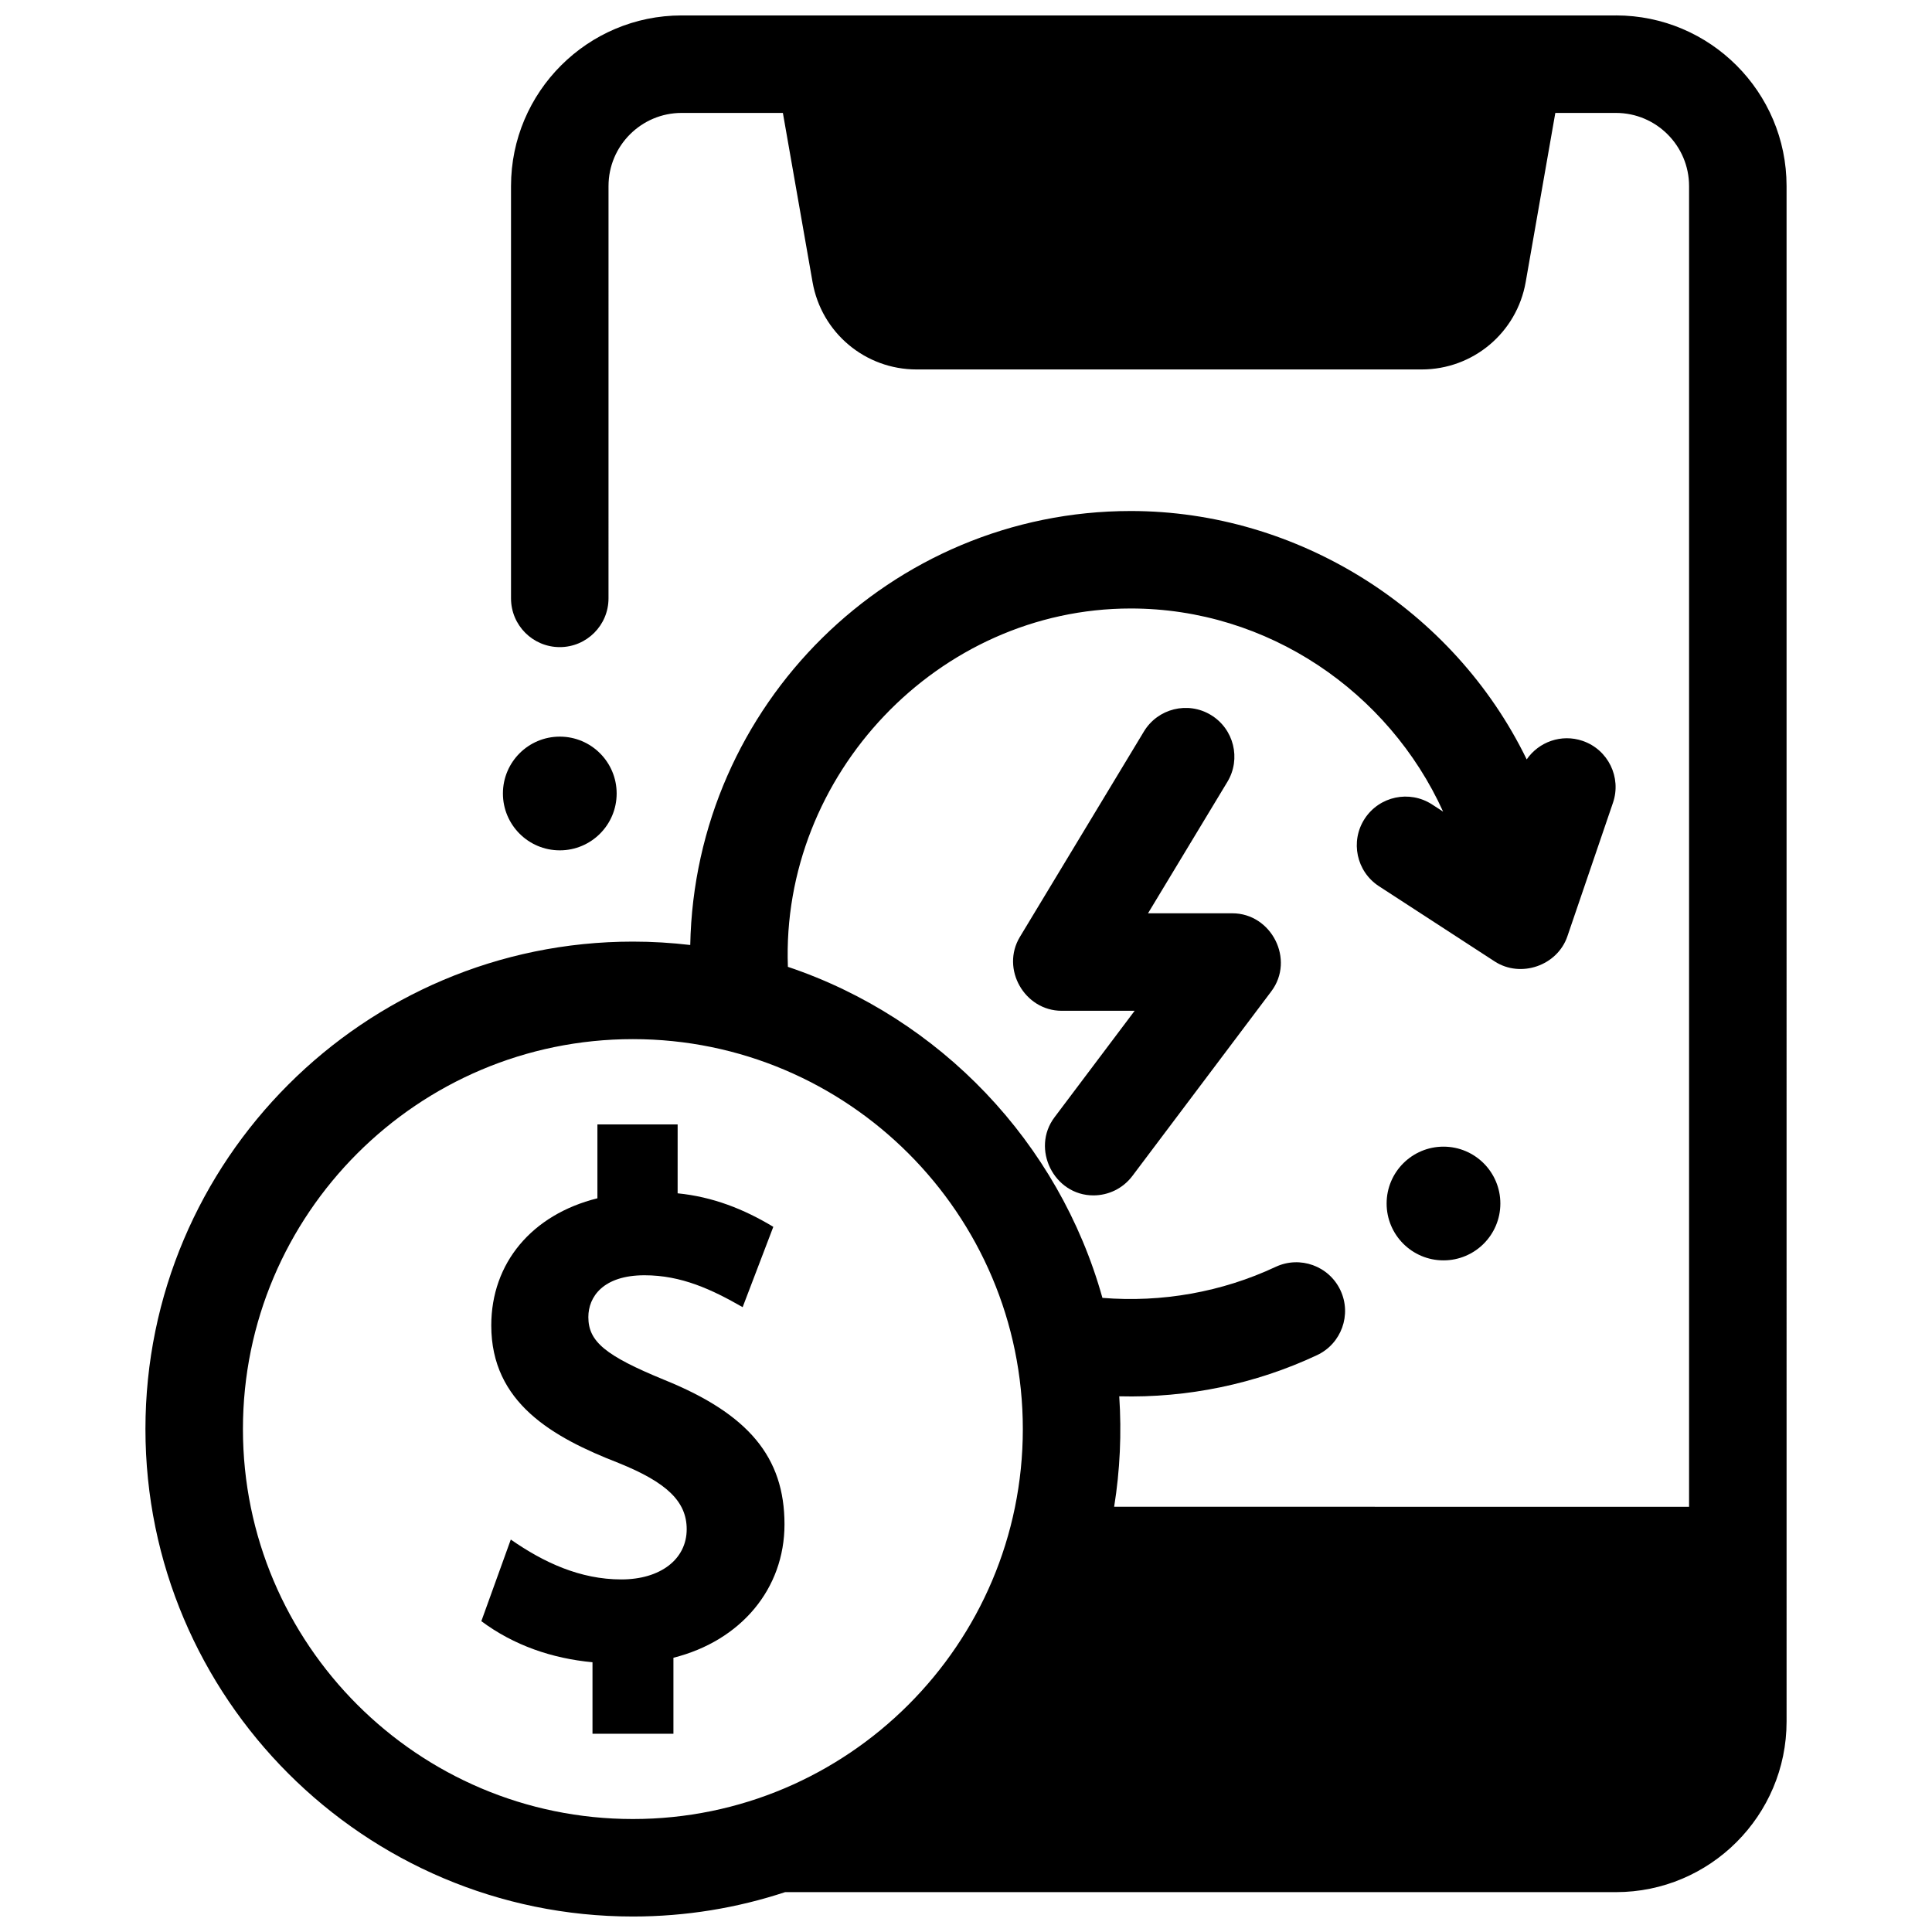 <?xml version="1.0" encoding="UTF-8"?>
<!-- Uploaded to: SVG Find, www.svgfind.com, Generator: SVG Find Mixer Tools -->
<svg width="800px" height="800px" version="1.1" viewBox="144 144 512 512" xmlns="http://www.w3.org/2000/svg">
 <defs>
  <clipPath id="a">
   <path d="m182 148.09h436v503.81h-436z"/>
  </clipPath>
 </defs>
 <path d="m320.02 509.67c-15.594-6.402-20.102-10.137-20.102-16.629 0-5.359 3.91-11.082 14.891-11.082 9.758 0 17.797 3.746 26 8.453l8.125-21.289c-7.875-4.754-16.113-7.965-25.355-8.883l0.004-18.254h-21.262v19.574c-17.375 4.324-28.129 17.168-28.129 33.699 0 20.488 16.238 29.637 33.77 36.461 12.801 5.152 18.02 10.234 18.02 17.539 0 7.957-6.957 13.305-17.316 13.305-10.918 0-20.551-4.477-29.301-10.566l-7.805 21.629c8.617 6.418 18.746 9.883 29.457 10.887v18.949h21.449v-20.141c17.91-4.508 29.434-18.305 29.434-35.355 0-17.797-9.535-29.254-31.879-38.297z"/>
 <path d="m307.42 354.28c0 8.324-6.746 15.07-15.07 15.07-8.324 0-15.07-6.746-15.07-15.07 0-8.32 6.746-15.066 15.07-15.066 8.324 0 15.07 6.746 15.07 15.066"/>
 <path d="m541.61 462.94c0 8.324-6.746 15.07-15.07 15.07-8.324 0-15.07-6.746-15.07-15.07 0-8.32 6.746-15.066 15.07-15.066 8.324 0 15.07 6.746 15.07 15.066"/>
 <g clip-path="url(#a)">
  <path d="m572.24 148.09h-247.6c-24.93 0-45.215 20.281-45.215 45.215v109.27c0 7.133 5.785 12.918 12.918 12.918s12.918-5.785 12.918-12.918l0.004-109.27c0-10.684 8.691-19.379 19.379-19.379h26.828l7.863 44.828c2.352 13.418 13.949 23.156 27.57 23.156h133.85c13.621 0 25.215-9.738 27.57-23.156l7.852-44.828h16.066c10.684 0 19.379 8.691 19.379 19.379v350.01l-152.36-0.004c1.555-9.664 2-19.508 1.352-29.273 18.051 0.469 36.059-3.231 52.414-10.91 6.457-3.031 9.238-10.727 6.207-17.184-3.031-6.461-10.723-9.234-17.184-6.207-14.258 6.691-30.203 9.5-45.895 8.215-11.527-41.211-43.023-74.168-83.355-87.727-1.883-50.836 39.773-94.969 90.863-94.969 36.324 0 68.352 22.074 82.781 53.836l-2.922-1.898c-5.981-3.887-13.98-2.191-17.871 3.789-3.887 5.981-2.191 13.984 3.789 17.871l30.668 19.938c6.875 4.469 16.605 1.141 19.266-6.656l12.082-35.398c2.305-6.75-1.301-14.094-8.051-16.398-5.609-1.914-11.613 0.258-14.812 4.914-19.352-39.789-60.648-65.828-104.93-65.828-63.613 0-115.5 51.379-116.74 115.01-4.988-0.586-10.059-0.898-15.199-0.898-71.23 0-129.18 57.949-129.18 129.18 0 71.23 57.949 129.18 129.18 129.18 14.086 0 27.645-2.273 40.344-6.461h220.18c24.93 0 45.215-20.281 45.215-45.215l-0.004-406.92c0-24.934-20.281-45.215-45.211-45.215zm-363.86 374.63c0-56.984 46.359-103.34 103.34-103.34s103.34 46.359 103.34 103.34-46.359 103.34-103.34 103.34-103.34-46.359-103.34-103.34z"/>
 </g>
 <path d="m433.76 460.79c-10.457 0-16.582-12.355-10.312-20.688l21.246-28.234h-19.344c-9.797 0-16.203-11.078-11.059-19.594l32.859-54.426c3.688-6.106 11.629-8.07 17.734-4.383 6.109 3.688 8.07 11.629 4.383 17.734l-21.031 34.832h22.344c10.359 0 16.66 12.258 10.324 20.688l-36.812 48.918c-2.539 3.371-6.41 5.152-10.332 5.152z"/>
</svg>